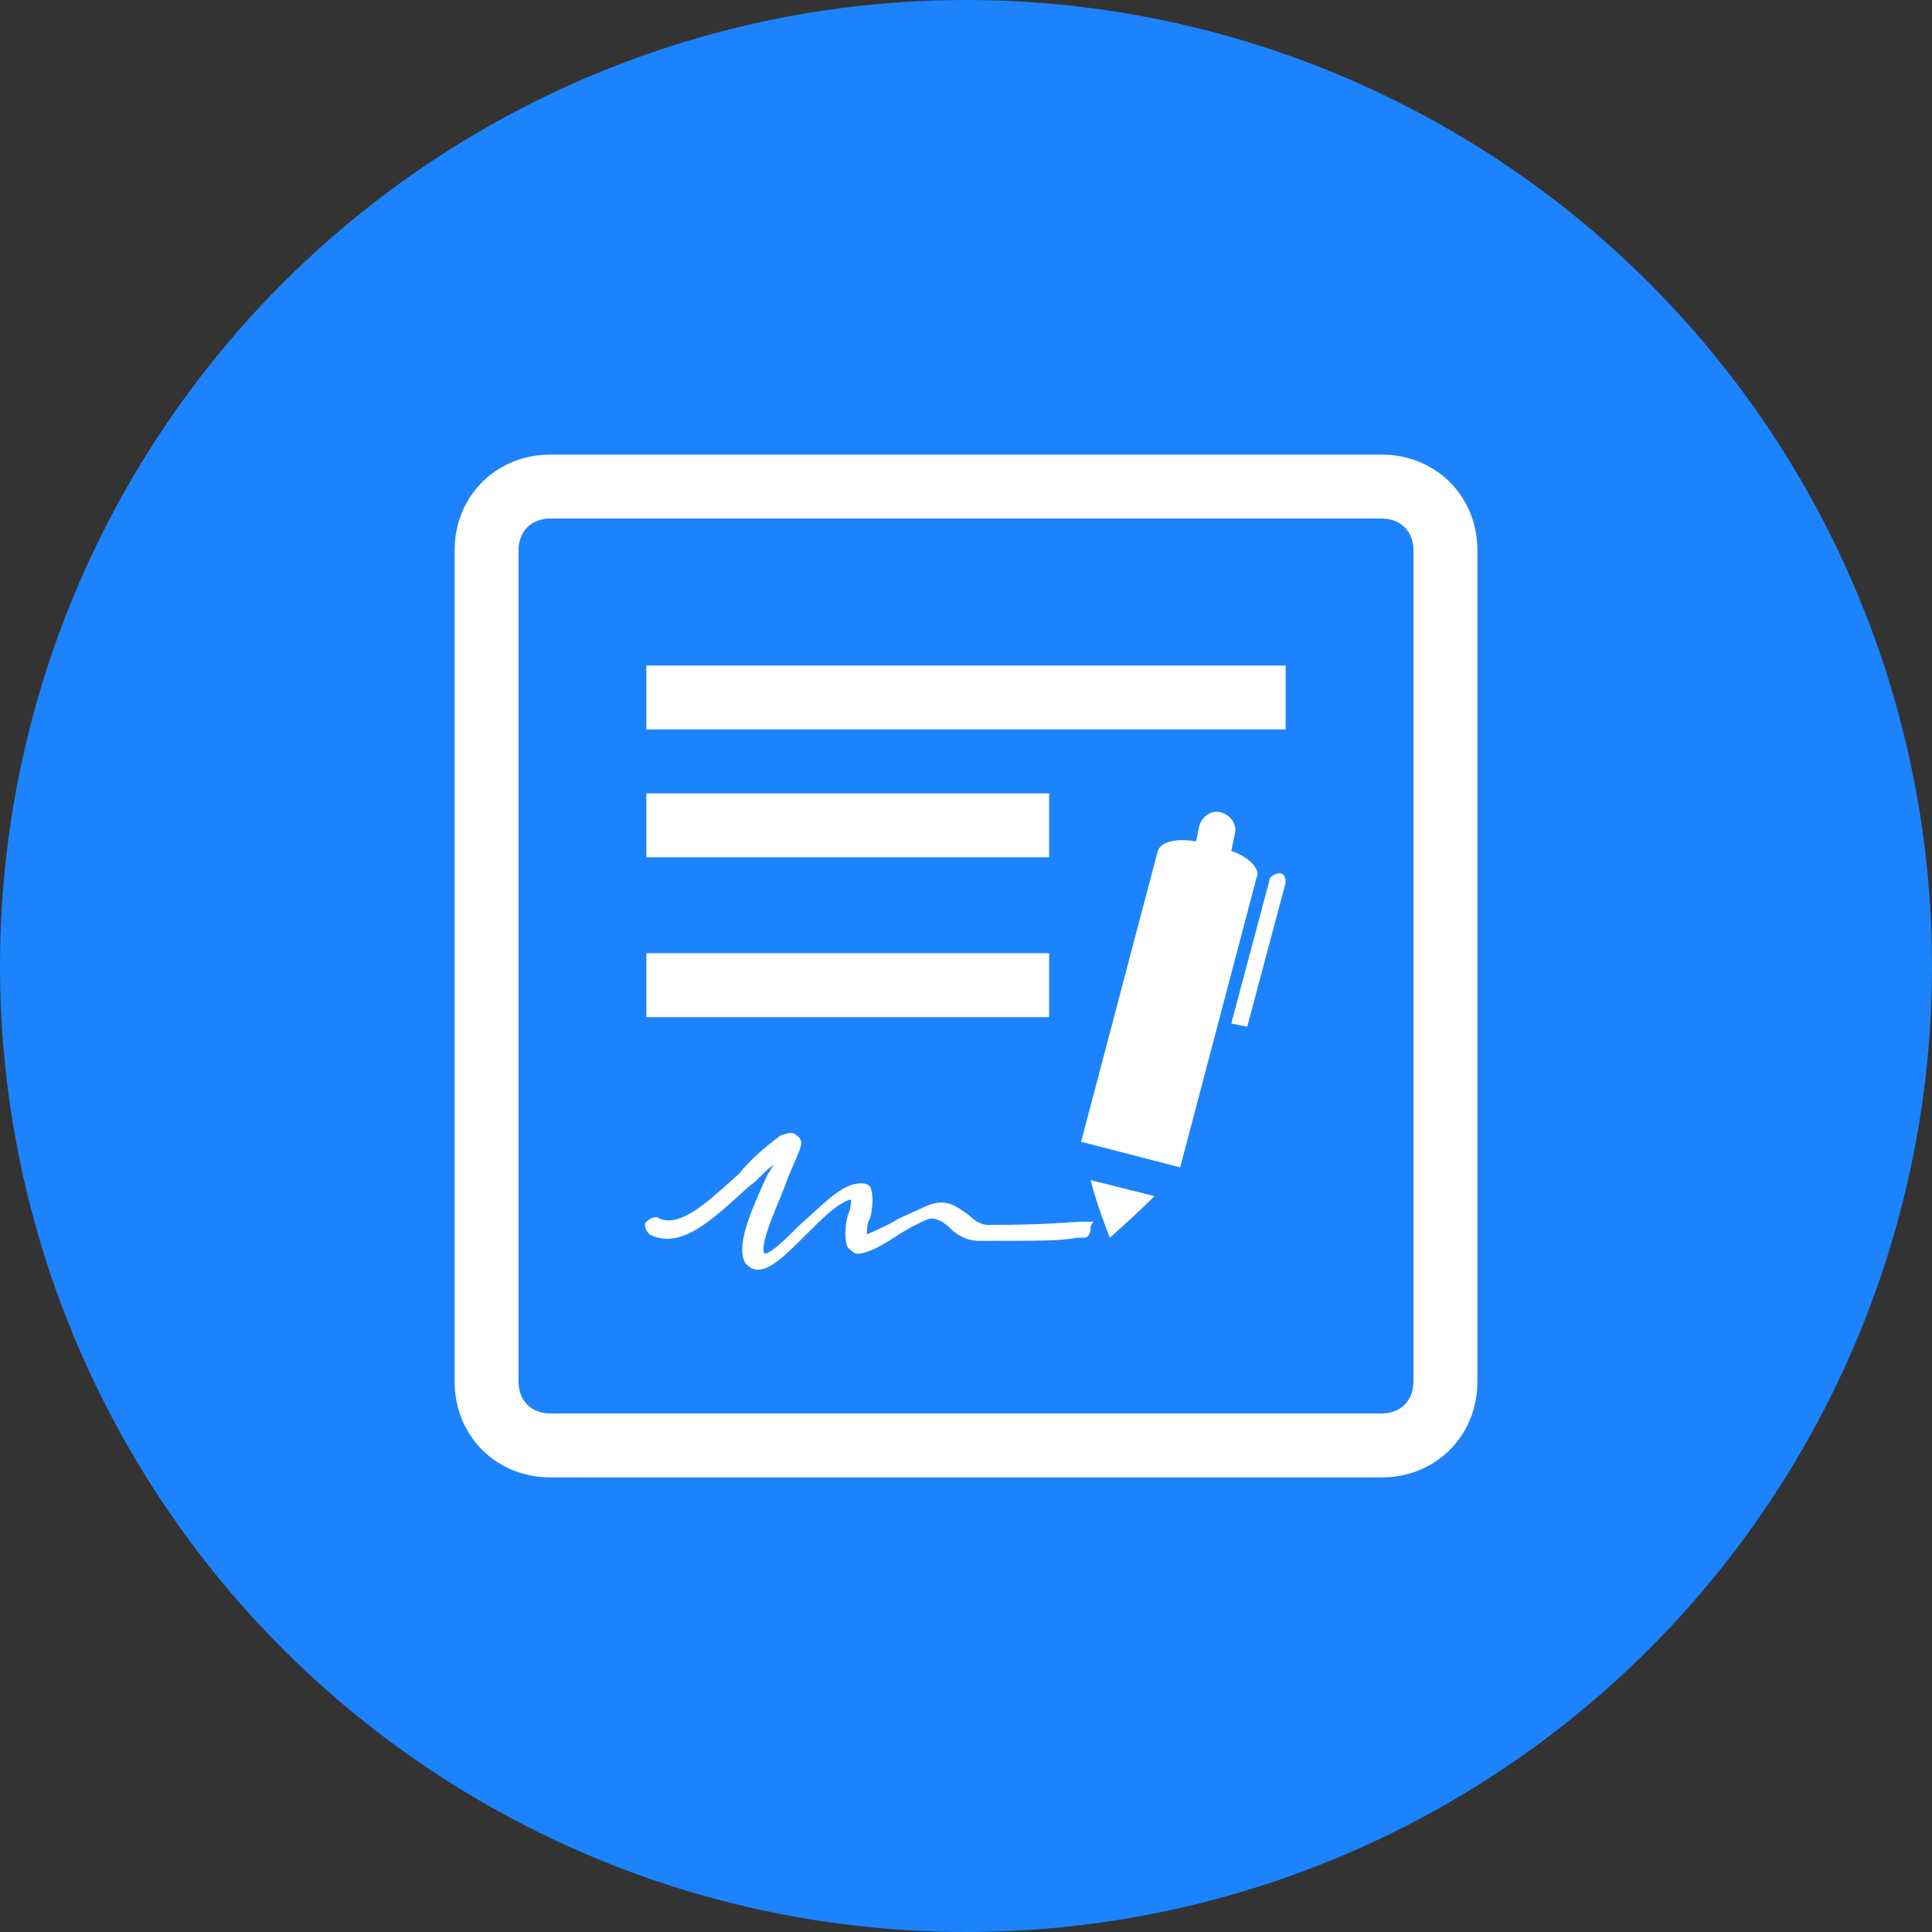 <svg width="68" height="68" viewBox="0 0 68 68" fill="none" xmlns="http://www.w3.org/2000/svg">
<rect x="0" y="0" width="68" height="68" fill="#333333" stroke="none"/>
<circle cx="34" cy="34" r="34" fill="#1C83FC"/>
<g clip-path="url(#clip0_805_236687)">
<path d="M48.625 16H19.375C17.462 16 16 17.462 16 19.375V48.624C16 50.538 17.462 52 19.375 52H48.625C50.538 52 52 50.538 52 48.624V19.375C52 17.462 50.538 16 48.625 16ZM49.749 48.624C49.749 49.3 49.299 49.749 48.625 49.749H19.375C18.7 49.749 18.25 49.3 18.25 48.624V19.375C18.25 18.7 18.7 18.25 19.375 18.25H48.625C49.3 18.25 49.749 18.7 49.749 19.375V48.624Z" fill="white"/>
<path d="M43.338 29.95L43.452 29.388C43.565 29.05 43.338 28.713 43.002 28.601C42.664 28.488 42.326 28.714 42.214 29.051L42.101 29.613C41.426 29.5 40.864 29.613 40.751 29.95L38.051 40.187L41.538 41.087L44.237 30.85C44.35 30.624 44.013 30.175 43.338 29.95Z" fill="white"/>
<path d="M45.024 30.737C44.911 30.737 44.686 30.85 44.686 30.962L43.336 36.024L43.898 36.137L45.248 31.075C45.249 30.962 45.249 30.737 45.024 30.737Z" fill="white"/>
<path d="M39.061 43.563C39.061 43.563 39.961 42.775 40.636 42.1L38.387 41.537C38.61 42.438 39.061 43.563 39.061 43.563Z" fill="white"/>
<path d="M38.387 43H38.162C37.6 43 37.038 43.113 34.787 43.113C34.562 43.113 34.337 43 34.111 42.775C33.774 42.55 33.549 42.325 33.099 42.325C32.761 42.325 32.423 42.55 31.636 42.887C31.299 43.112 30.736 43.337 30.511 43.45C30.511 43.337 30.511 43 30.624 42.887C30.737 42.437 30.737 41.988 30.624 41.763C30.511 41.65 30.399 41.65 30.286 41.65C29.611 41.65 28.936 42.437 28.149 43.112C27.7 43.563 27.137 44.125 26.912 44.125C26.687 43.787 27.475 42.212 27.7 41.538C28.15 40.413 28.375 40.188 28.037 39.963C27.924 39.85 27.812 39.85 27.475 39.963C27.025 40.3 26.462 40.749 26.012 41.313C25 42.212 23.987 43.226 23.2 42.888C23.087 42.775 22.862 42.888 22.75 43.002C22.637 43.115 22.75 43.34 22.863 43.452C23.987 44.014 25.112 42.889 26.35 41.765C26.687 41.54 26.912 41.203 27.25 40.978C27.137 41.091 27.137 41.203 27.025 41.316C26.35 42.778 25.9 43.902 26.238 44.465C26.35 44.578 26.463 44.689 26.688 44.689C27.138 44.689 27.701 44.127 28.375 43.452C28.938 42.889 29.5 42.327 29.95 42.214C29.95 42.327 29.95 42.551 29.838 42.777C29.725 43.227 29.725 43.676 29.838 43.902C29.95 44.012 30.062 44.125 30.175 44.125C30.512 44.125 30.962 43.9 31.637 43.45C31.975 43.224 32.65 42.887 32.762 42.887C32.987 42.887 33.212 43 33.437 43.224C33.662 43.45 34 43.674 34.45 43.674C36.812 43.674 37.263 43.674 37.937 43.562H38.162C38.274 43.562 38.386 43.449 38.386 43.223C38.387 43 38.612 43 38.387 43Z" fill="white"/>
<path d="M45.25 23.425H22.75V25.675H45.25V23.425Z" fill="white"/>
<path d="M36.925 27.925H22.75V30.174H36.925V27.925Z" fill="white"/>
<path d="M36.925 33.55H22.75V35.8H36.925V33.55Z" fill="white"/>
</g>
<defs>
<clipPath id="clip0_805_236687">
<rect width="36" height="36" fill="white" transform="translate(16 16)"/>
</clipPath>
</defs>
</svg>
